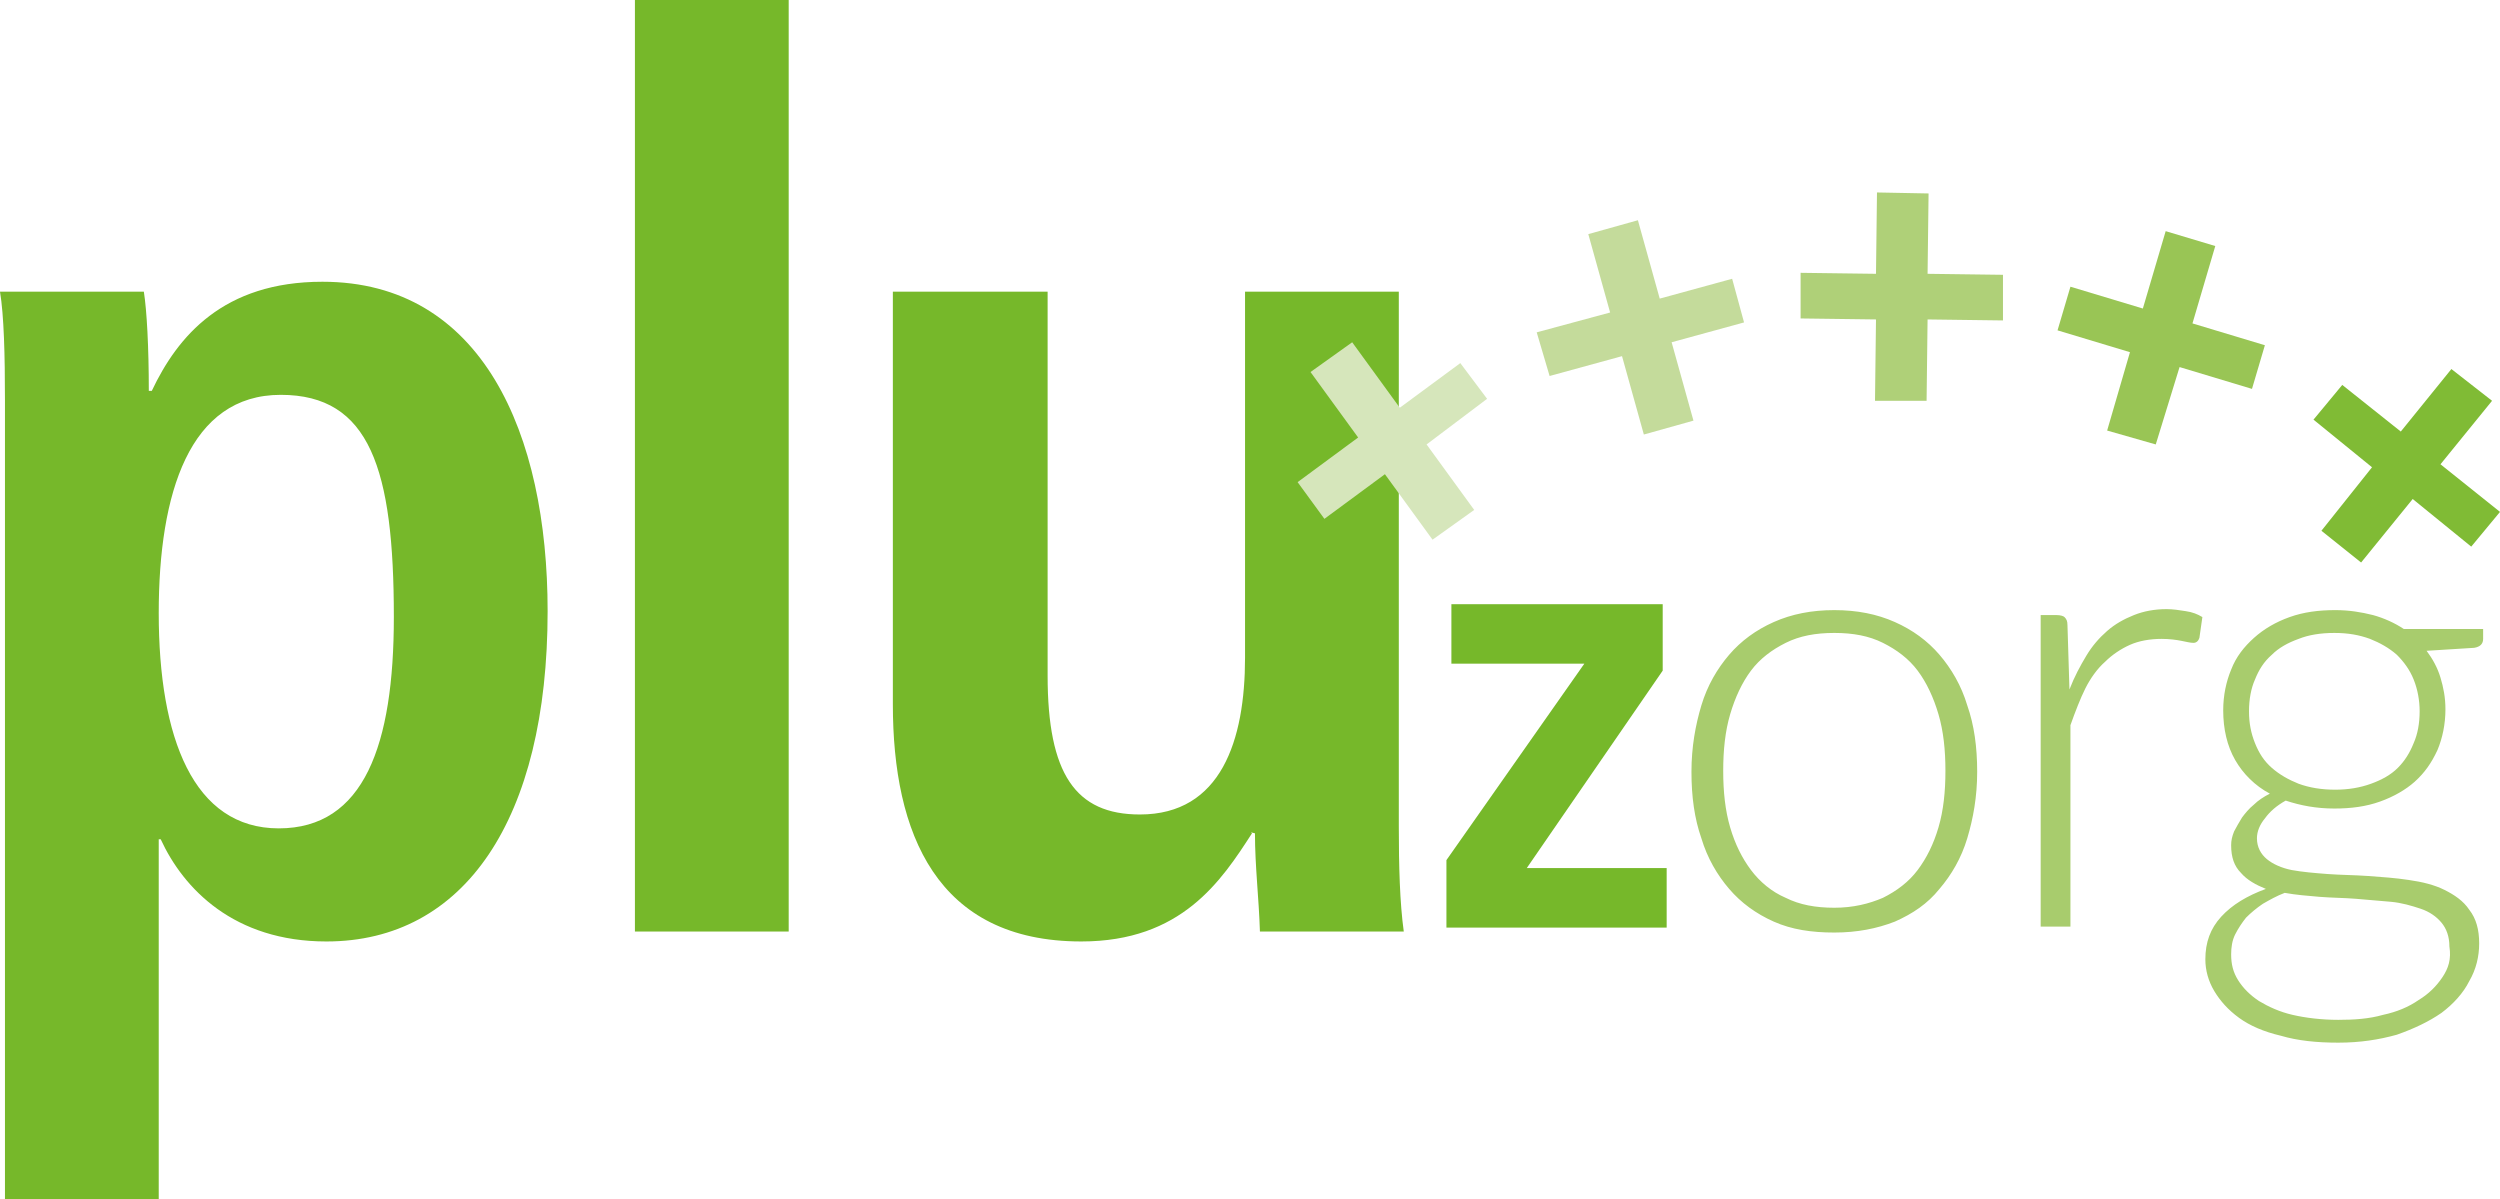 <?xml version="1.0" encoding="UTF-8"?>
<svg enable-background="new 0 0 252 120.9" version="1.1" viewBox="0 0 252 120.9" xml:space="preserve" xmlns="http://www.w3.org/2000/svg" xmlns:xlink="http://www.w3.org/1999/xlink">
<style type="text/css">
	.st0{clip-path:url(#c);fill:#76B82A;}
	.st1{fill:#76B82A;}
	.st2{clip-path:url(#a);fill:#A8CC6D;}
	.st3{fill:#D6E6BB;}
	.st4{fill:#C4DB9B;}
	.st5{fill:#AFD078;}
	.st6{fill:#99C555;}
	.st7{fill:#80BB35;}
</style>
<defs>
	<rect id="d" width="252" height="120.9"/>
</defs>
<clipPath id="c">
	<use xlink:href="#d"/>
</clipPath>
<path class="st0" d="M141,29.4h-15.5v36.9c0,8.3-2.4,15.8-10.6,15.8c-6.5,0-9.3-4.1-9.3-14V29.4H90V71c0,13,4.4,23.9,19,23.9   c10.1,0,14.1-6.1,17.2-10.9l-0.1-0.1l0.4,0.1c0,3.3,0.4,6.6,0.5,9.9h14.5c-0.4-2.9-0.5-6.6-0.5-10.6V29.4z M64,93.9h15.5V0H64V93.9   z M16,61.8c0-12.1,3.1-22,12.3-22c9,0,11.4,7.5,11.4,22.4c0,12.9-3,21.3-11.6,21.3C19.5,83.5,16,74.4,16,61.8 M0.5,120.9H16V84.6   h0.2c2.3,5,7.4,10.3,16.7,10.3c13.9,0,22.3-12.3,22.3-33.3c0-17.9-6.6-33.2-22.7-33.2c-10,0-14.6,5.5-17.2,11H15   c0-4.4-0.2-8.1-0.5-10H0c0.4,2.4,0.5,6.4,0.5,11V120.9z"/>
<polygon class="st1" points="145.8 93.5 168 93.5 168 87.5 153.9 87.5 167.6 67.6 167.6 60.9 146.3 60.9 146.3 66.9 159.7 66.9 145.8 86.7"/>
<defs>
	<rect id="b" width="252" height="120.9"/>
</defs>
<clipPath id="a">
	<use xlink:href="#b"/>
</clipPath>
<path class="st2" d="m242.3 63.4c-0.9-0.6-2-1.1-3.1-1.4-1.2-0.3-2.4-0.5-3.8-0.5-1.7 0-3.2 0.2-4.6 0.7s-2.6 1.2-3.6 2.1-1.8 1.9-2.3 3.2c-0.5 1.2-0.8 2.6-0.8 4.1 0 1.9 0.4 3.6 1.2 5s2 2.6 3.5 3.4c-0.6 0.3-1.2 0.7-1.6 1.1-0.5 0.4-0.9 0.9-1.2 1.3-0.3 0.5-0.6 1-0.8 1.4-0.2 0.5-0.3 0.9-0.3 1.4 0 1.2 0.3 2.1 1 2.8 0.6 0.7 1.5 1.2 2.5 1.6-1.9 0.7-3.4 1.6-4.5 2.8s-1.6 2.6-1.6 4.3c0 1.1 0.3 2.2 0.9 3.2s1.4 1.9 2.5 2.7 2.5 1.4 4.2 1.8c1.7 0.5 3.6 0.7 5.8 0.7s4.1-0.3 5.9-0.8c1.7-0.6 3.2-1.3 4.5-2.2 1.2-0.9 2.2-2 2.8-3.2 0.7-1.2 1-2.5 1-3.8 0-1.4-0.3-2.5-1-3.4-0.6-0.9-1.5-1.5-2.5-2s-2.2-0.8-3.6-1c-1.3-0.2-2.7-0.3-4.1-0.4s-2.8-0.1-4.1-0.2-2.5-0.2-3.6-0.4c-1-0.2-1.9-0.6-2.5-1.1s-1-1.2-1-2.1c0-0.7 0.3-1.4 0.8-2 0.5-0.7 1.2-1.3 2.1-1.8 1.5 0.5 3.1 0.8 4.9 0.8 1.7 0 3.2-0.2 4.6-0.7s2.6-1.2 3.5-2c1-0.9 1.7-1.9 2.3-3.2 0.5-1.2 0.8-2.6 0.8-4.1 0-1.2-0.2-2.2-0.5-3.2s-0.8-1.9-1.4-2.7l4.8-0.3c0.6-0.1 0.9-0.4 0.9-0.9v-1h-8zm3.9 35.1c-0.6 0.9-1.4 1.7-2.4 2.3-1 0.7-2.2 1.2-3.6 1.5-1.4 0.4-2.9 0.5-4.5 0.5-1.7 0-3.3-0.2-4.6-0.5s-2.4-0.8-3.4-1.4c-0.9-0.6-1.6-1.3-2.1-2.1s-0.7-1.6-0.7-2.6c0-0.7 0.1-1.4 0.4-2s0.7-1.2 1.1-1.7c0.5-0.5 1.1-1 1.7-1.4 0.7-0.4 1.4-0.8 2.2-1.1 1.1 0.2 2.3 0.3 3.5 0.4s2.5 0.1 3.7 0.2 2.4 0.2 3.5 0.3 2.1 0.4 3 0.7 1.6 0.8 2.1 1.4 0.8 1.4 0.8 2.4c0.2 1.3-0.1 2.2-0.7 3.1m-14.5-19.5c-1-0.4-1.9-0.9-2.7-1.6s-1.3-1.5-1.7-2.5-0.6-2-0.6-3.2 0.2-2.3 0.6-3.2c0.4-1 0.9-1.8 1.7-2.5 0.7-0.7 1.6-1.2 2.7-1.6 1-0.4 2.2-0.6 3.6-0.6s2.5 0.2 3.6 0.6c1 0.4 1.9 0.9 2.7 1.6 0.7 0.7 1.3 1.5 1.7 2.5s0.6 2.1 0.6 3.2c0 1.2-0.2 2.3-0.6 3.2-0.4 1-0.9 1.8-1.6 2.5s-1.6 1.2-2.7 1.6-2.3 0.6-3.6 0.6c-1.4 0-2.6-0.2-3.7-0.6m-23.3-16c0-0.4-0.1-0.6-0.3-0.8-0.1-0.1-0.4-0.2-0.8-0.2h-1.6v31.4h3v-20.3c0.5-1.4 1-2.7 1.5-3.7s1.2-2 2-2.7c0.7-0.7 1.6-1.3 2.5-1.7s2-0.6 3.2-0.6c0.8 0 1.5 0.1 2 0.2s0.9 0.2 1.2 0.2 0.5-0.2 0.6-0.5l0.3-2.1c-0.5-0.3-1-0.5-1.7-0.6-0.6-0.1-1.3-0.2-1.9-0.2-1.2 0-2.3 0.2-3.3 0.6s-1.9 0.9-2.7 1.6-1.5 1.5-2.1 2.5-1.2 2.1-1.7 3.4l-0.2-6.5zm-28.4 27.5c-1.4-0.6-2.6-1.6-3.5-2.8s-1.6-2.6-2.1-4.3-0.7-3.6-0.7-5.7 0.2-4 0.7-5.7 1.2-3.2 2.1-4.4 2.1-2.1 3.5-2.8 3-1 4.9-1 3.5 0.3 4.9 1 2.6 1.6 3.5 2.8 1.6 2.7 2.1 4.4 0.7 3.6 0.7 5.7-0.2 4-0.7 5.7-1.2 3.1-2.1 4.3-2.1 2.1-3.5 2.8c-1.4 0.6-3 1-4.9 1s-3.5-0.3-4.9-1m-1.2-27.8c-1.8 0.8-3.3 1.9-4.5 3.3s-2.2 3.1-2.8 5.1-1 4.2-1 6.7 0.3 4.7 1 6.7c0.6 2 1.6 3.7 2.8 5.1s2.7 2.5 4.5 3.3 3.8 1.1 6.1 1.1 4.3-0.4 6.1-1.1c1.8-0.8 3.3-1.8 4.5-3.3 1.2-1.4 2.2-3.1 2.8-5.1s1-4.2 1-6.7-0.3-4.7-1-6.7c-0.6-2-1.6-3.7-2.8-5.1s-2.7-2.5-4.5-3.3-3.8-1.2-6.1-1.2-4.3 0.4-6.1 1.2"/>
<polygon class="st3" points="147.2 36.6 141.1 41.1 136.3 34.5 132.1 37.5 136.9 44.1 130.8 48.6 133.5 52.3 139.6 47.8 144.4 54.4 148.6 51.4 143.8 44.8 149.9 40.2"/>
<polygon class="st4" points="174.6 28.1 167.3 30.1 165.1 22.2 160.1 23.6 162.3 31.5 154.9 33.5 156.2 37.9 163.5 35.9 165.7 43.8 170.7 42.4 168.5 34.5 175.8 32.5"/>
<polygon class="st5" points="201.9 27.7 194.3 27.6 194.4 19.5 189.2 19.4 189.1 27.6 181.5 27.5 181.5 32.1 189.1 32.2 189 40.4 194.2 40.4 194.3 32.2 201.9 32.3"/>
<polygon class="st6" points="228.3 34.8 221 32.6 223.3 24.8 218.3 23.3 216 31.1 208.7 28.9 207.4 33.3 214.7 35.5 212.4 43.4 217.3 44.8 219.7 37 227 39.2"/>
<polygon class="st7" points="242 43.5 236.1 38.8 233.2 42.3 239.1 47.1 234 53.5 238 56.7 243.2 50.3 249.1 55.1 252 51.6 246 46.8 251.2 40.4 247.1 37.2"/>
</svg>